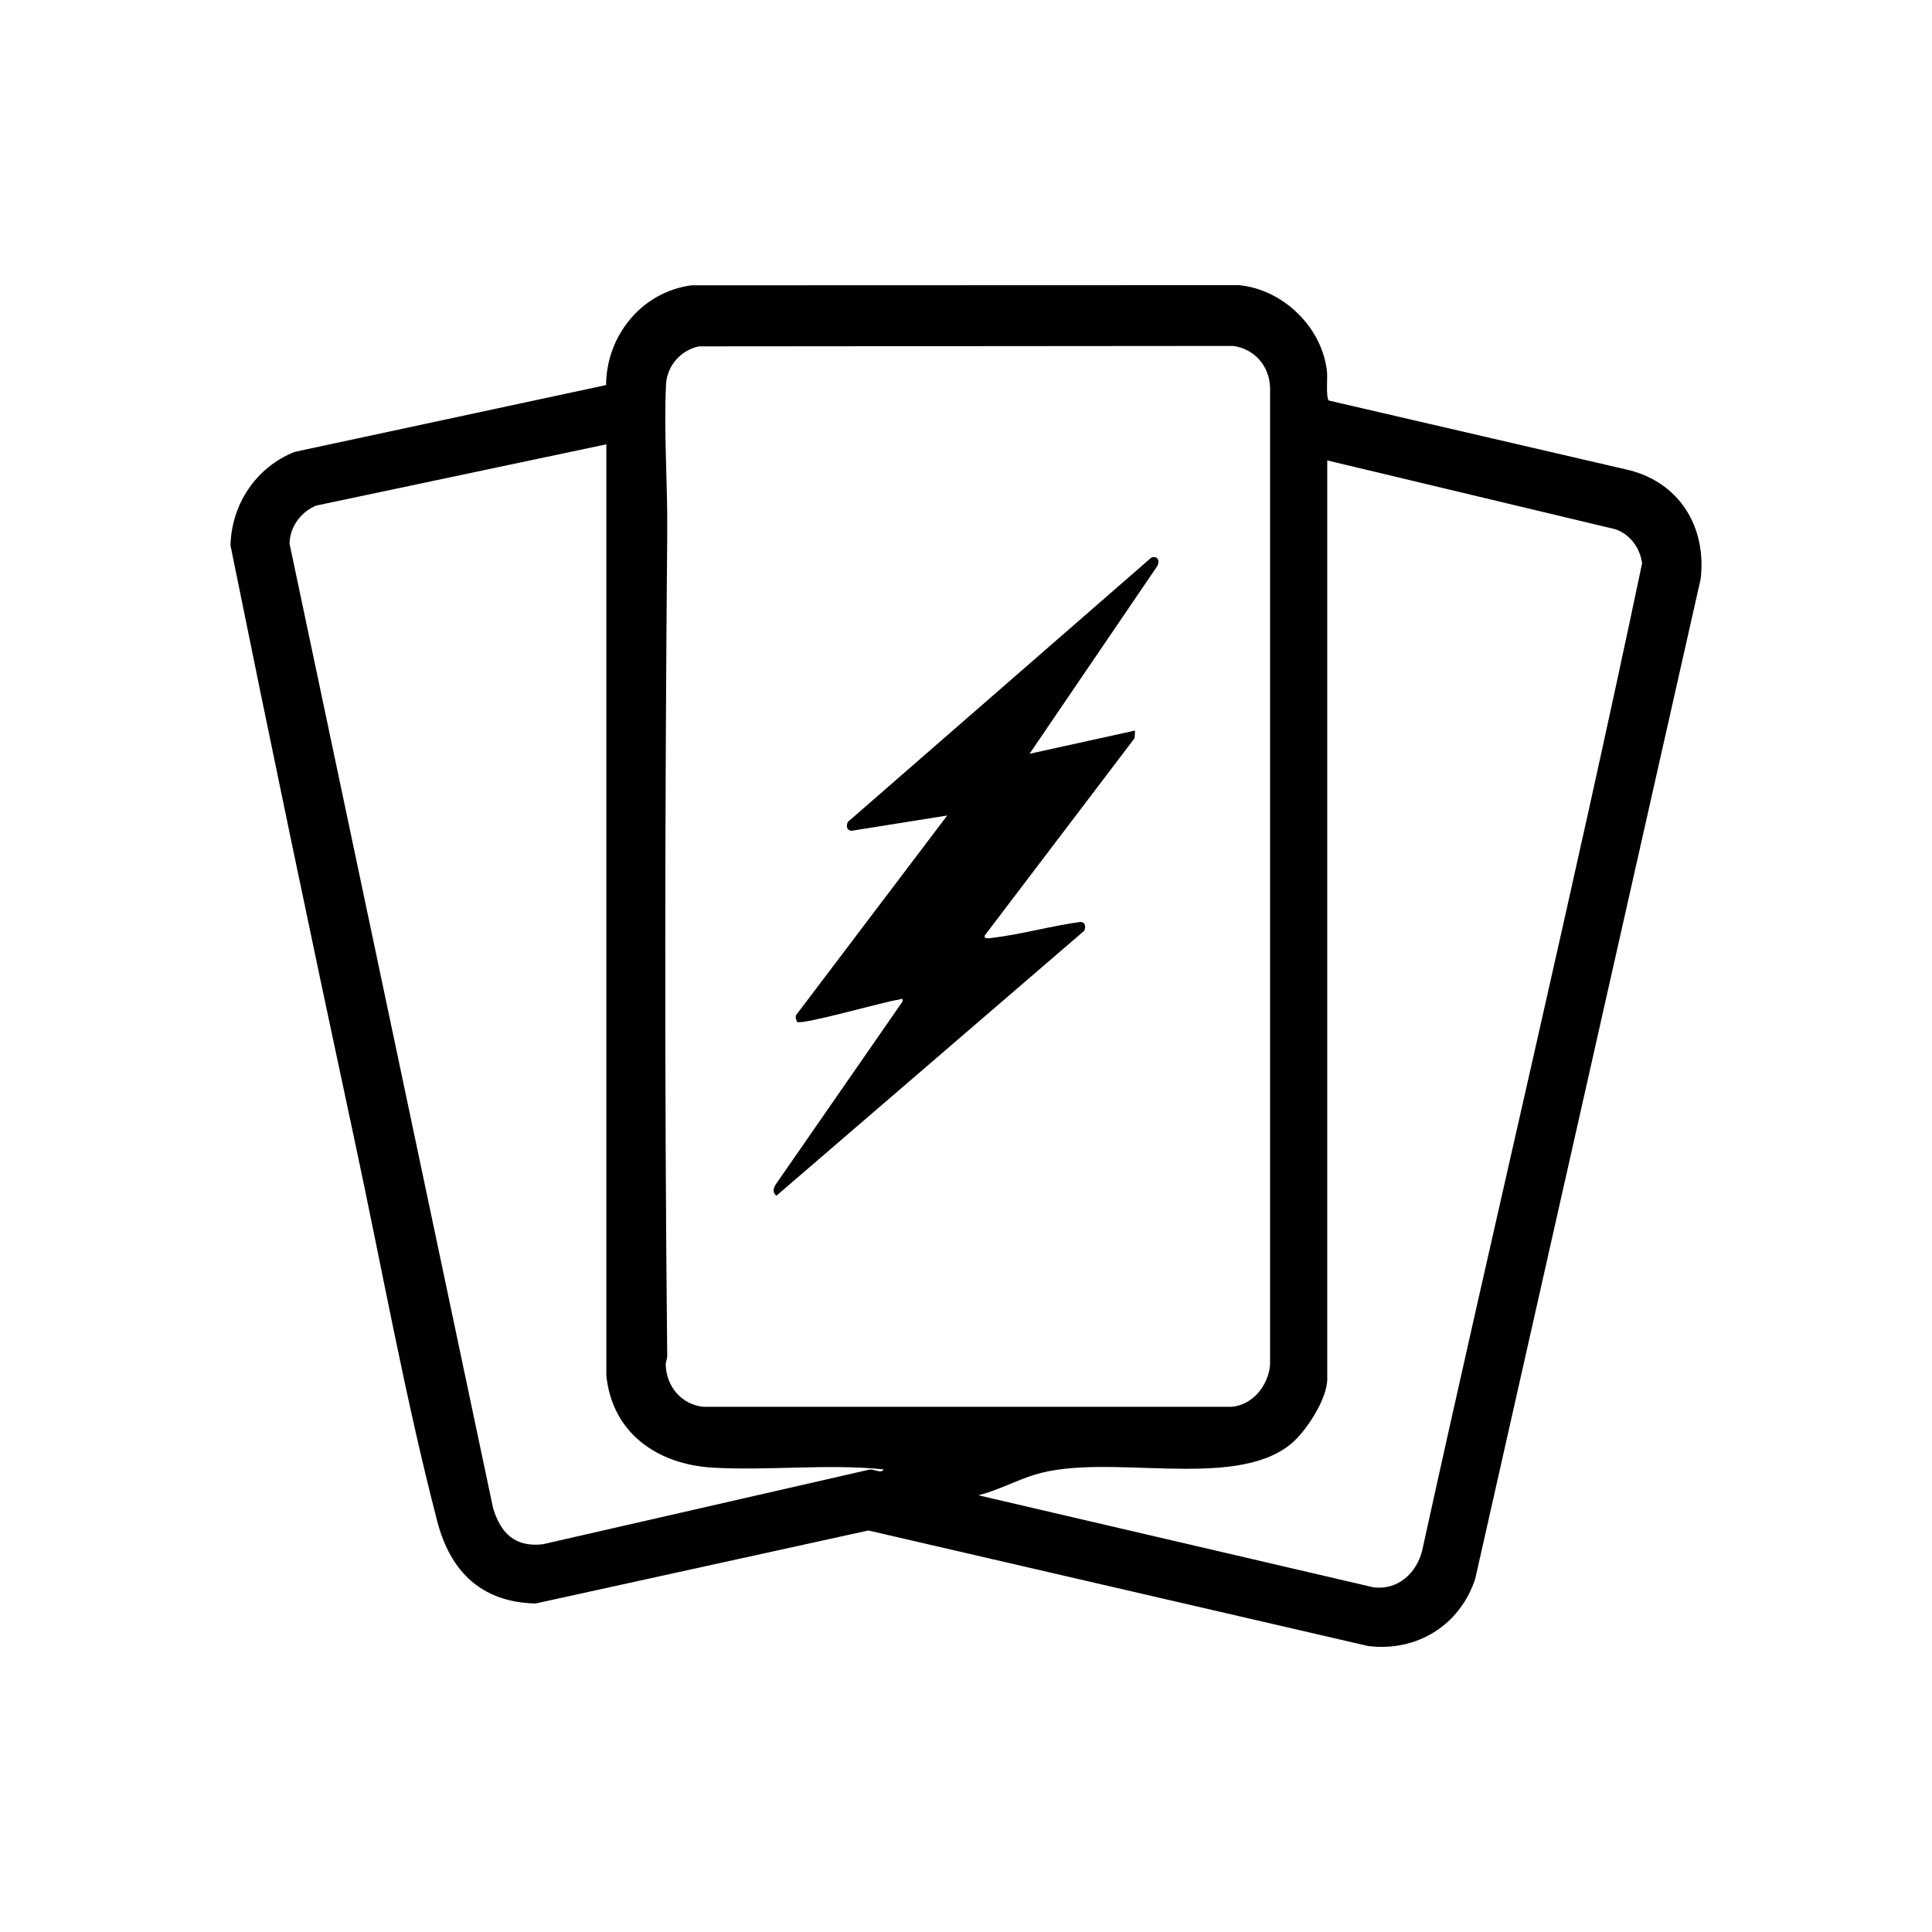 <?xml version="1.0" encoding="UTF-8"?>
<svg id="Layer_1" xmlns="http://www.w3.org/2000/svg" version="1.1" viewBox="0 0 1080 1080">
  <!-- Generator: Adobe Illustrator 29.8.1, SVG Export Plug-In . SVG Version: 2.1.1 Build 2)  -->
  <path d="M910.94,262.87l-168.05-38.95c-1.8-1.26-.75-12.63-1.08-15.92-2.48-24.87-24.58-46.39-49.4-48.6l-305.86.1c-27.83,3.66-47.58,28.13-47.75,55.75l-174.13,37.37c-21.52,8.59-35.25,29.16-35.83,52.26,22.48,111,45.65,221.93,69.4,332.69,14.98,69.9,28.29,144.01,46.18,212.82,7.3,28.11,24.71,45.3,54.99,45.97l186.02-40.81,279.26,64.57c27.24,3.44,51.44-11.57,59.96-37.52l126.03-558.97c3.36-28.7-11.45-53.44-39.74-60.76ZM372.31,215.04c.53-10.59,8.09-19.19,18.37-21.42l298.76-.24c12.02,1.73,20.27,11.4,20.54,23.46v546.08c-.98,11.56-9.59,22.44-21.5,23.5h-295.08c-12.37-1.1-20.92-11.38-21.25-23.54-.04-1.51.85-3.22.83-4.96-1.6-153.17-1.3-307.24.01-461,.22-26.5-1.98-55.98-.68-81.88ZM485.73,821.58l-182.39,41.69c-15.42,1.7-23.39-6.1-27.68-20.11l-113.81-539.28c.17-9.37,6.32-17.71,14.85-21.24l162.24-34.26v520.5c3.28,32.43,28.81,49.78,59.46,51.54,31.36,1.8,64.23-2.25,95.53.97-1.18,2.77-6.05-.67-8.2.19ZM794.97,866.91c-3.18,12.59-13.74,22.31-27.43,20.36l-220.61-51.39c10.83-2.72,20.89-8.25,31.49-11.52,40.92-12.6,110.7,9.15,143-17,8.61-6.97,20.52-25.29,20.52-36.48V257.38l161.03,38.47c8.33,2.86,13.79,10.43,14.98,19.02-38.73,184.41-82.56,367.92-122.98,552.04Z"/>
  <path d="M575.51,421.37l59-12.99-.25,4.25-83.74,110.26c-1.03,2.38,3.54,1.46,4.37,1.36,16.41-1.99,32.73-6.69,49.14-8.9,2.76.18,3.11,2.91,1.99,5.02l-171.95,148c-2.4-1.56-1.79-4.21-.39-6.33l70.83-102.17c.33-2.42-.65-1.27-2.08-1.08-7.93,1.04-53.88,14.3-56.77,12.46-.43-.27-1.21-2.96-.65-3.8l84.49-111.58-53.5,8.54c-2.75-.18-3.13-2.91-1.98-5.01l169.45-147.6c3.51-1.43,5.05,1.5,3.52,4.54l-71.47,105.03Z"/>
</svg>